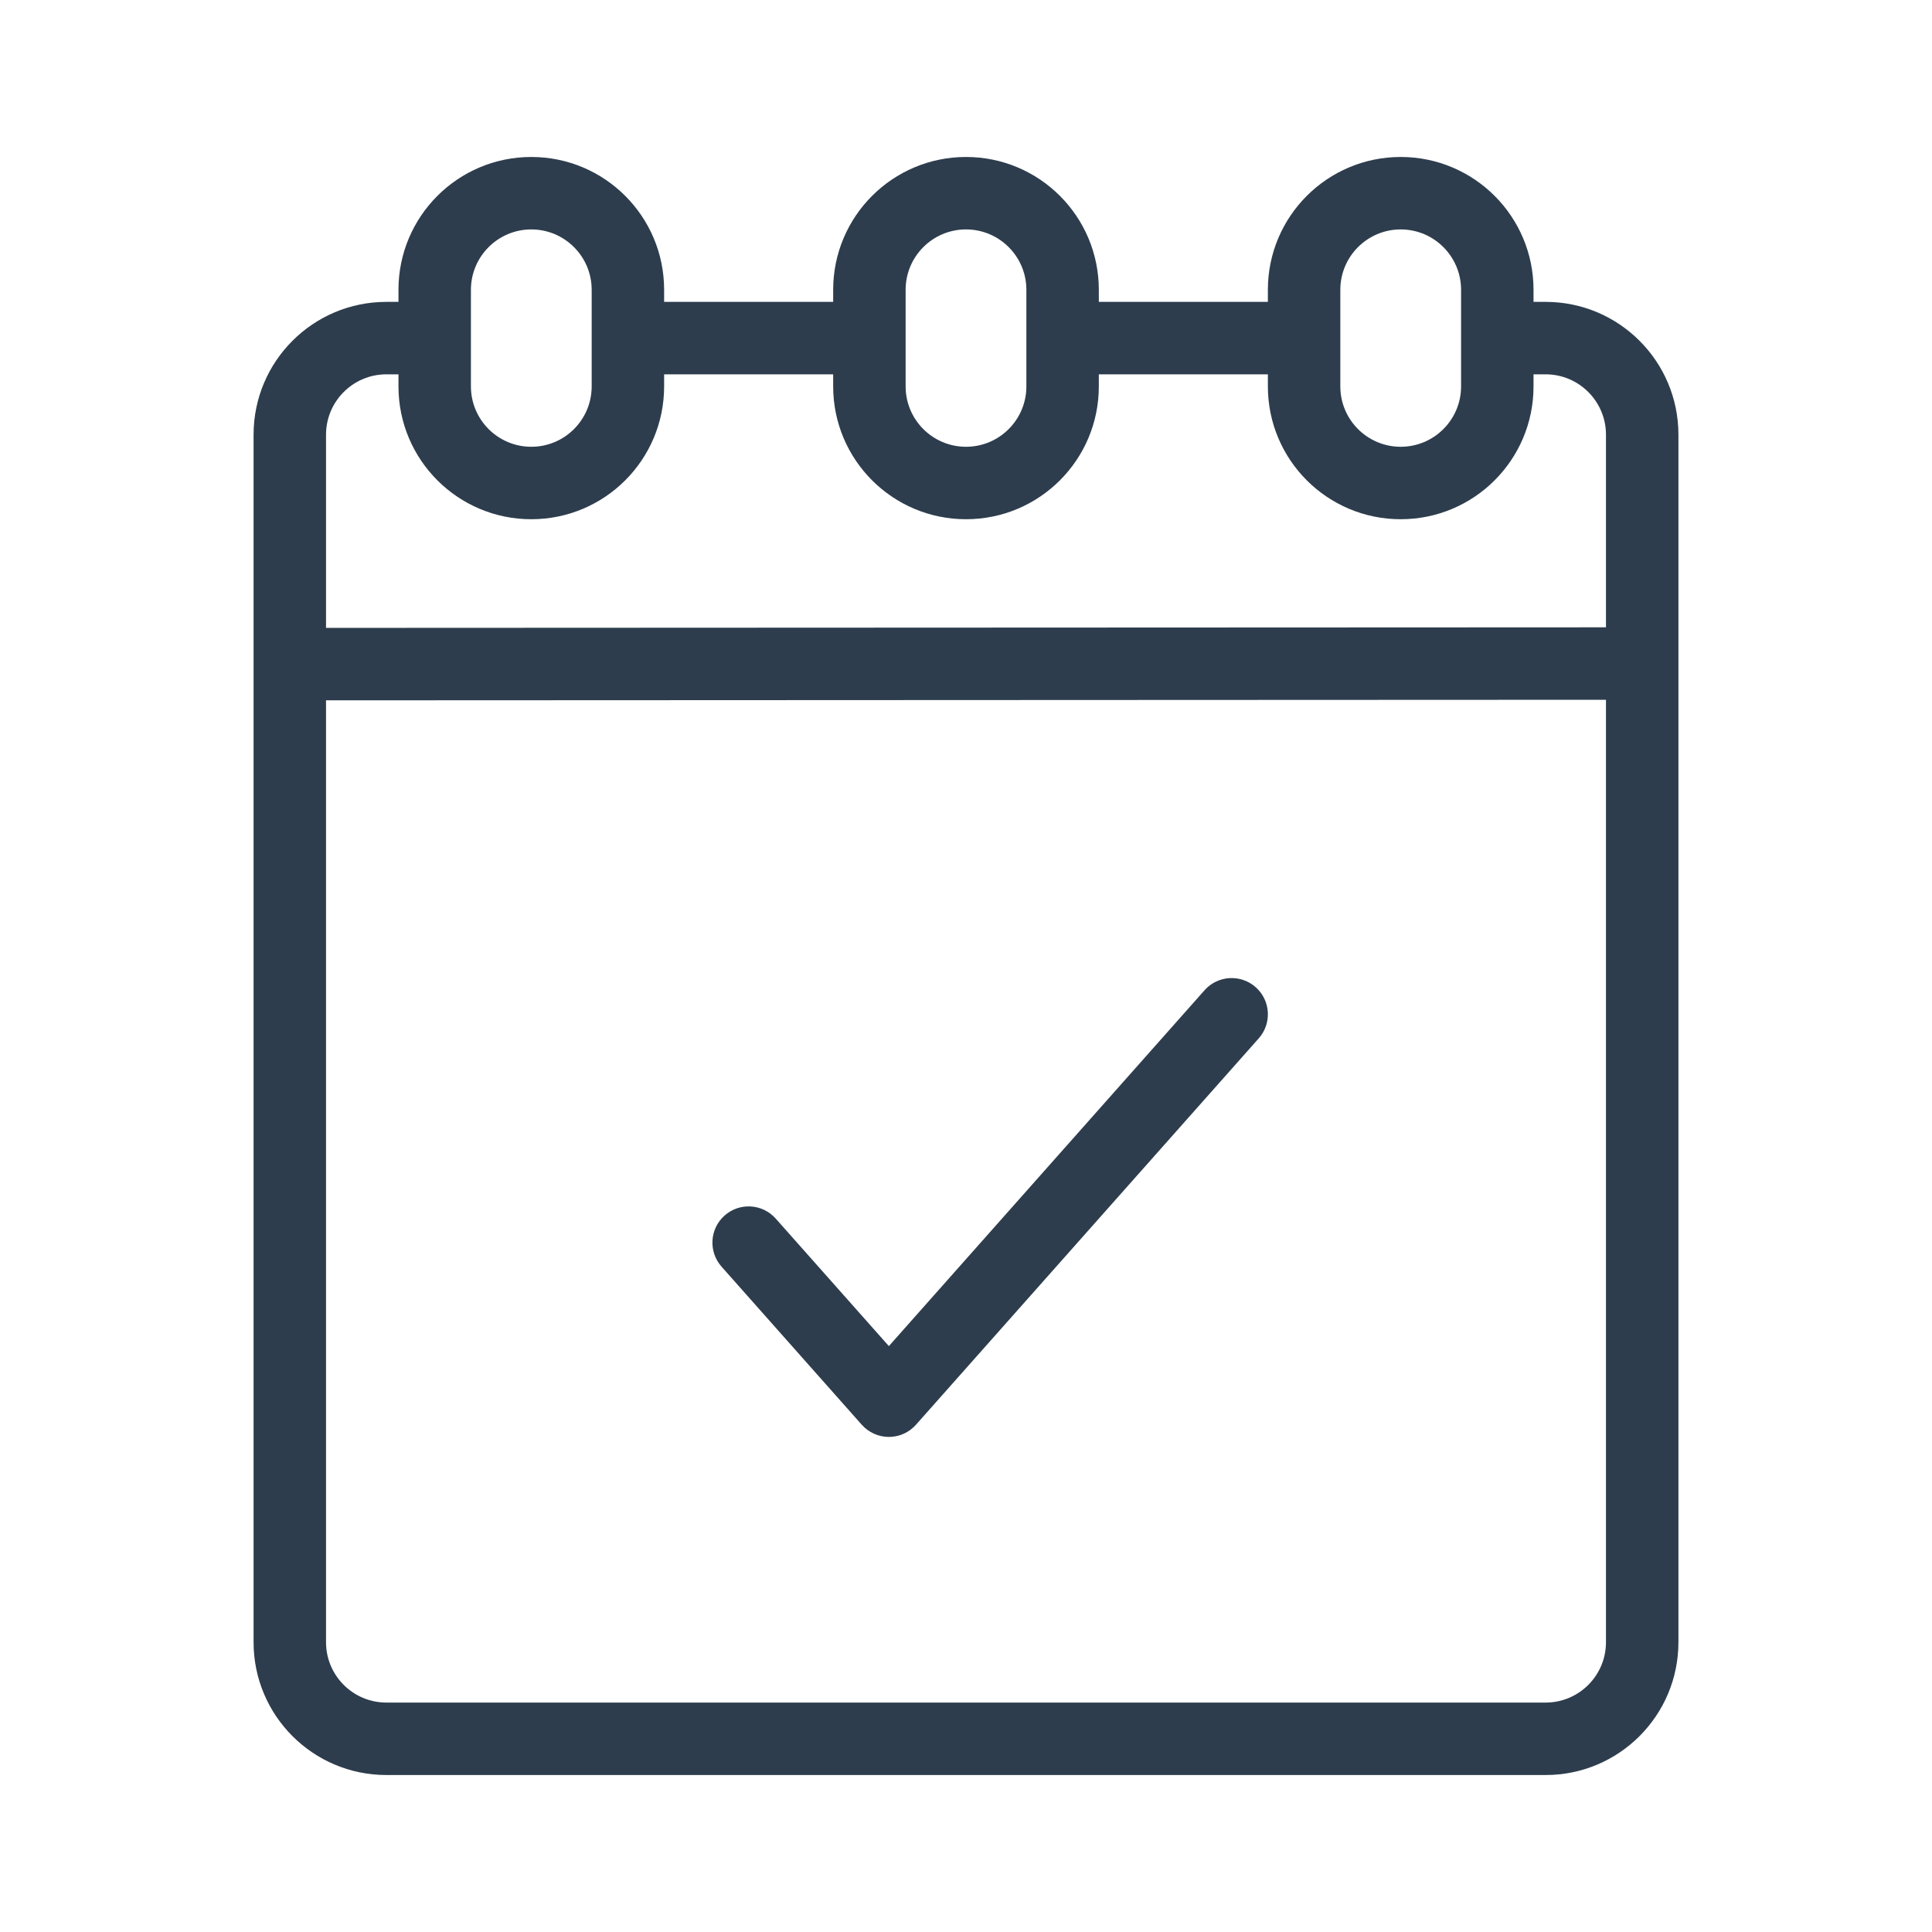 <?xml version="1.0" encoding="utf-8"?>
<svg xmlns="http://www.w3.org/2000/svg" width="40" height="40" viewBox="0 0 40 40" fill="none">
<path d="M16.061 25.23C15.786 24.92 15.312 24.891 15.002 25.166C14.692 25.441 14.664 25.915 14.939 26.225L16.061 25.23ZM18.403 29L17.842 29.498C17.985 29.658 18.189 29.75 18.403 29.75C18.618 29.75 18.822 29.658 18.964 29.498L18.403 29ZM26.061 21.498C26.336 21.188 26.308 20.714 25.998 20.439C25.688 20.164 25.214 20.192 24.939 20.502L26.061 21.498ZM14.939 26.225L17.842 29.498L18.964 28.502L16.061 25.23L14.939 26.225ZM18.964 29.498L26.061 21.498L24.939 20.502L17.842 28.502L18.964 29.498ZM33.25 9V34H34.75V9H33.25ZM32 35.25H8V36.75H32V35.25ZM6.75 34V9H5.25V34H6.75ZM31 7.75H32V6.25H31V7.75ZM22 7.75H27V6.25H22V7.75ZM13 7.75H18V6.25H13V7.75ZM8 7.75H9.275V6.25H8V7.75ZM8 35.25C7.31 35.25 6.75 34.69 6.75 34H5.25C5.25 35.519 6.481 36.75 8 36.75V35.25ZM33.25 34C33.25 34.69 32.69 35.25 32 35.25V36.75C33.519 36.75 34.75 35.519 34.75 34H33.25ZM34.75 9C34.75 7.481 33.519 6.25 32 6.25V7.75C32.69 7.75 33.25 8.31 33.25 9H34.75ZM6.75 9C6.75 8.31 7.31 7.75 8 7.75V6.25C6.481 6.25 5.25 7.481 5.25 9H6.75ZM12.25 6V8H13.75V6H12.25ZM9.75 8V6H8.25V8H9.75ZM11 9.25C10.31 9.25 9.75 8.69 9.75 8H8.25C8.25 9.519 9.481 10.75 11 10.75V9.25ZM12.25 8C12.25 8.69 11.69 9.25 11 9.25V10.75C12.519 10.75 13.75 9.519 13.75 8H12.25ZM11 4.75C11.69 4.75 12.25 5.31 12.25 6H13.75C13.75 4.481 12.519 3.25 11 3.25V4.75ZM11 3.25C9.481 3.25 8.25 4.481 8.25 6H9.75C9.75 5.31 10.31 4.75 11 4.75V3.25ZM21.25 6V8H22.75V6H21.25ZM18.75 8V6H17.25V8H18.75ZM20 9.25C19.31 9.25 18.75 8.69 18.75 8H17.25C17.25 9.519 18.481 10.75 20 10.75V9.25ZM21.25 8C21.25 8.69 20.69 9.25 20 9.25V10.75C21.519 10.75 22.75 9.519 22.75 8H21.25ZM20 4.75C20.69 4.75 21.25 5.31 21.25 6H22.75C22.75 4.481 21.519 3.25 20 3.25V4.75ZM20 3.25C18.481 3.25 17.25 4.481 17.25 6H18.75C18.75 5.31 19.31 4.75 20 4.75V3.25ZM30.25 6V8H31.75V6H30.25ZM27.75 8V6H26.25V8H27.75ZM29 9.25C28.31 9.25 27.75 8.69 27.75 8H26.25C26.25 9.519 27.481 10.75 29 10.75V9.25ZM30.25 8C30.25 8.69 29.69 9.25 29 9.25V10.75C30.519 10.75 31.75 9.519 31.75 8H30.25ZM29 4.75C29.69 4.75 30.25 5.31 30.25 6H31.75C31.75 4.481 30.519 3.25 29 3.25V4.75ZM29 3.25C27.481 3.25 26.25 4.481 26.25 6H27.75C27.75 5.31 28.31 4.75 29 4.75V3.25ZM6 14.5C11.542 14.498 18.542 14.495 24.157 14.492C26.964 14.491 29.425 14.49 31.184 14.489C32.063 14.489 32.767 14.489 33.252 14.488C33.494 14.488 33.681 14.488 33.807 14.488C33.871 14.488 33.919 14.488 33.951 14.488C33.968 14.488 33.98 14.488 33.988 14.488C33.992 14.488 33.995 14.488 33.997 14.488C33.998 14.488 33.999 14.488 33.999 14.488C34 14.488 34 14.488 34 14.488C34 14.488 34 14.488 34 13.738C33.999 12.988 33.999 12.988 33.999 12.988C33.999 12.988 33.999 12.988 33.999 12.988C33.998 12.988 33.997 12.988 33.996 12.988C33.994 12.988 33.991 12.988 33.987 12.988C33.979 12.988 33.967 12.988 33.951 12.988C33.918 12.988 33.87 12.988 33.807 12.988C33.68 12.988 33.493 12.988 33.251 12.988C32.767 12.989 32.063 12.989 31.183 12.989C29.424 12.99 26.963 12.991 24.156 12.992C18.541 12.995 11.541 12.998 6 13L6 14.5Z" fill="#2D3D4D"/>
</svg>